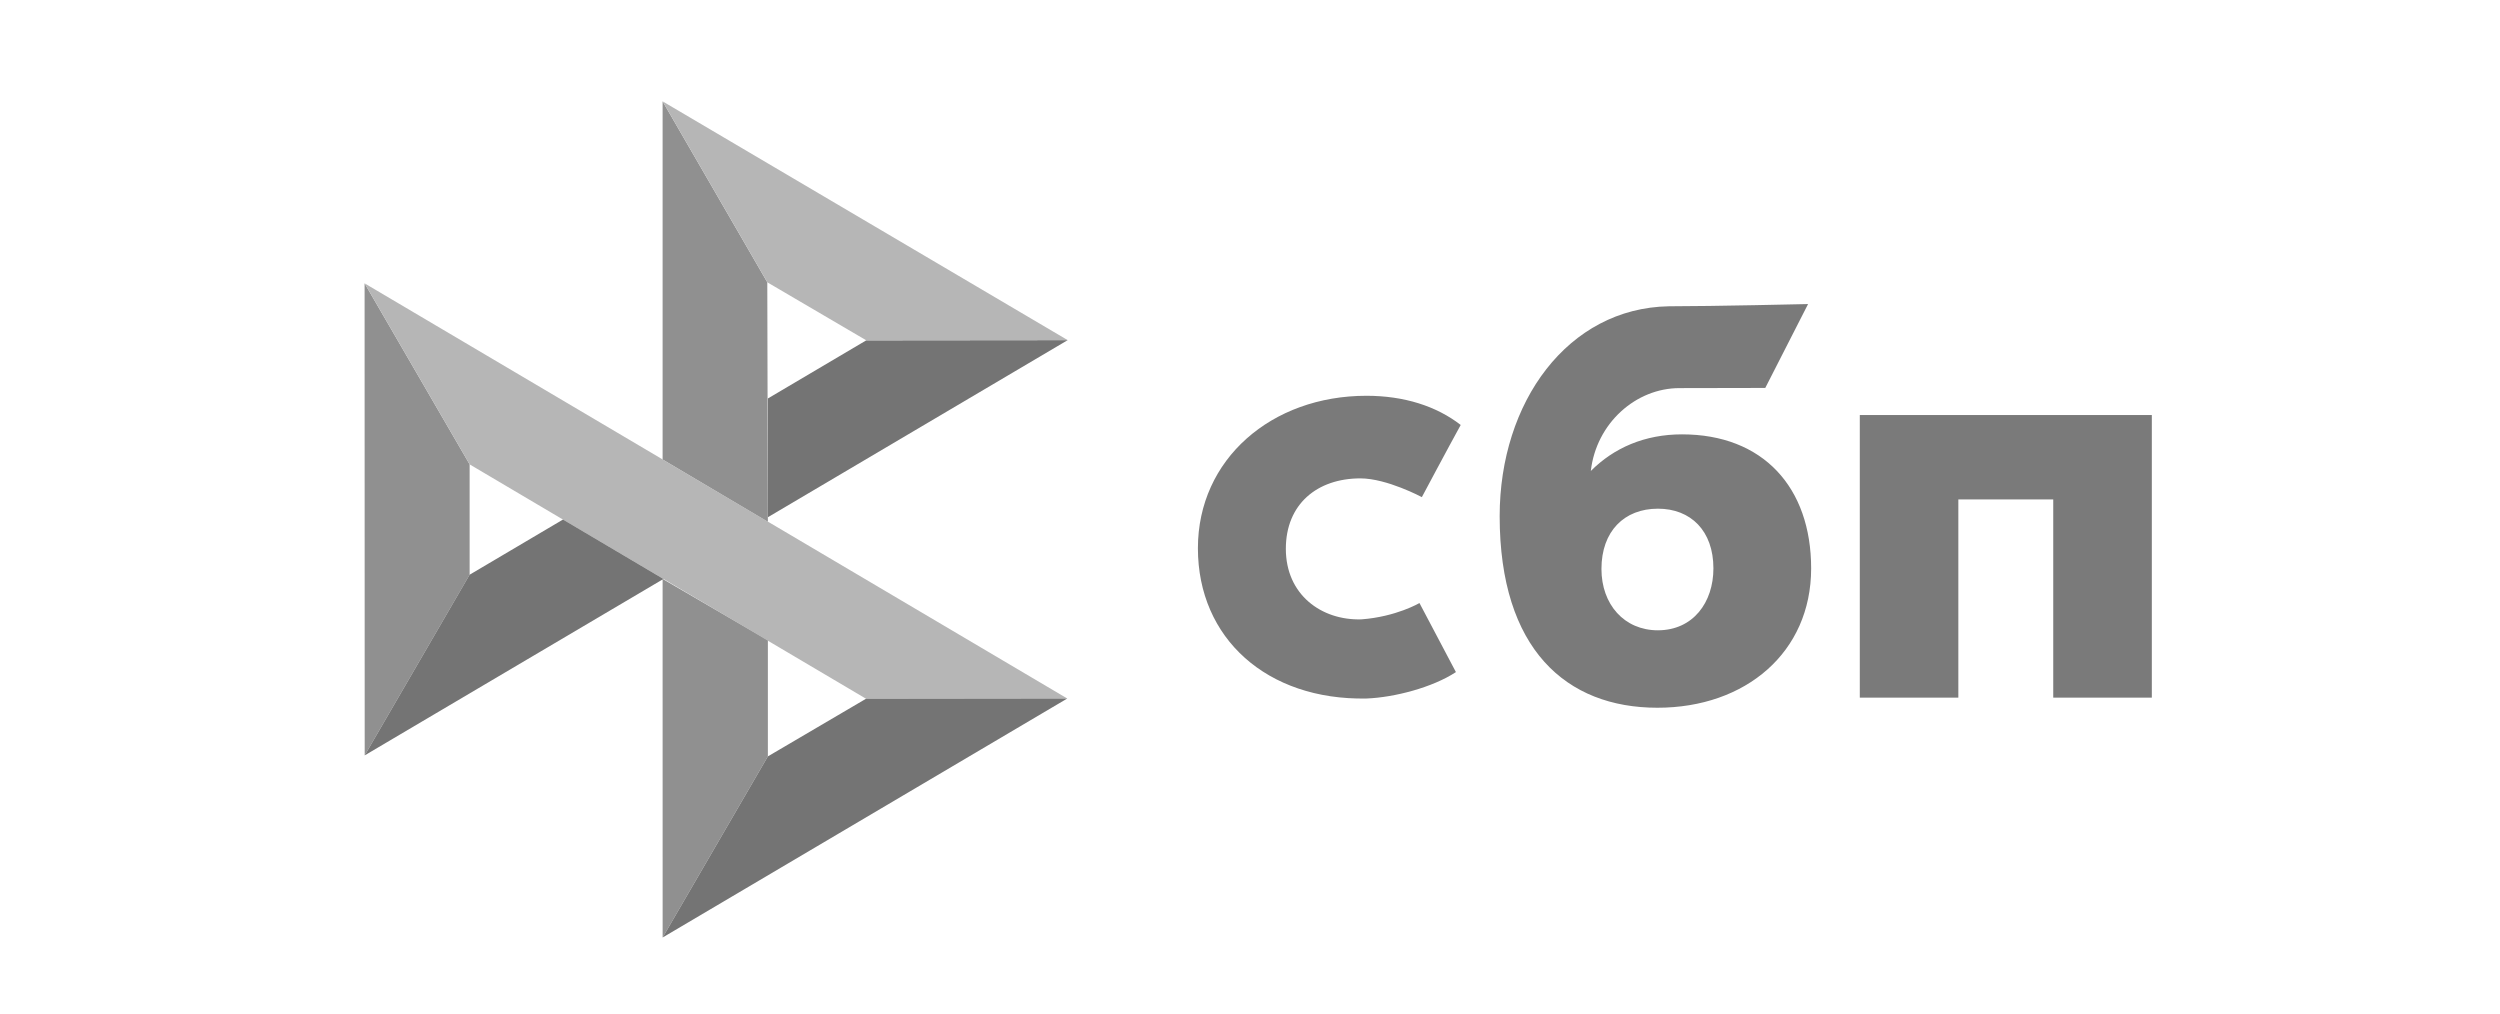 <svg width="74" height="30" viewBox="0 0 74 30" fill="none" xmlns="http://www.w3.org/2000/svg">
<path d="M63.694 12.286V20.65H60.776V14.783H57.967V20.65H55.05V12.285H63.694V12.286Z" fill="#7A7A7A"/>
<path fill-rule="evenodd" clip-rule="evenodd" d="M49.059 20.949C51.67 20.949 53.61 19.31 53.61 16.825C53.61 14.419 52.179 12.857 49.788 12.857C48.684 12.857 47.773 13.255 47.088 13.941C47.251 12.523 48.423 11.488 49.713 11.488C50.011 11.488 52.252 11.483 52.252 11.483L53.519 9C53.519 9 50.705 9.066 49.397 9.066C46.409 9.119 44.39 11.9 44.39 15.278C44.39 19.213 46.359 20.949 49.059 20.949ZM49.075 15.057C50.044 15.057 50.717 15.709 50.717 16.824C50.717 17.828 50.119 18.655 49.075 18.657C48.076 18.657 47.403 17.891 47.403 16.841C47.403 15.726 48.076 15.057 49.075 15.057Z" fill="#7A7A7A"/>
<path d="M42.016 17.85C42.016 17.85 41.327 18.256 40.298 18.333C39.115 18.369 38.061 17.604 38.061 16.245C38.061 14.919 38.991 14.16 40.268 14.16C41.051 14.16 42.087 14.715 42.087 14.715C42.087 14.715 42.845 13.291 43.237 12.579C42.518 12.021 41.561 11.715 40.447 11.715C37.636 11.715 35.458 13.592 35.458 16.228C35.458 18.898 37.505 20.731 40.447 20.676C41.269 20.645 42.404 20.349 43.095 19.894L42.016 17.85Z" fill="#7A7A7A"/>
<path d="M10.792 8.387L13.901 13.745V17.012L10.795 22.359L10.792 8.387Z" fill="#909090"/>
<path d="M22.729 11.795L25.642 10.074L31.604 10.068L22.729 15.31V11.795Z" fill="#747474"/>
<path d="M22.712 8.356L22.729 15.449L19.613 13.603V3L22.712 8.356Z" fill="#909090"/>
<path d="M31.604 10.068L25.642 10.074L22.712 8.356L19.613 3L31.604 10.068Z" fill="#B6B6B6"/>
<path d="M22.729 22.389V18.948L19.613 17.137L19.614 27.75L22.729 22.389Z" fill="#909090"/>
<path d="M25.635 20.683L13.9 13.745L10.792 8.387L31.591 20.676L25.635 20.683Z" fill="#B6B6B6"/>
<path d="M19.614 27.75L22.729 22.389L25.634 20.683L31.591 20.676L19.614 27.75Z" fill="#747474"/>
<path d="M10.795 22.359L19.638 17.137L16.665 15.378L13.9 17.012L10.795 22.359Z" fill="#747474"/>
</svg>
